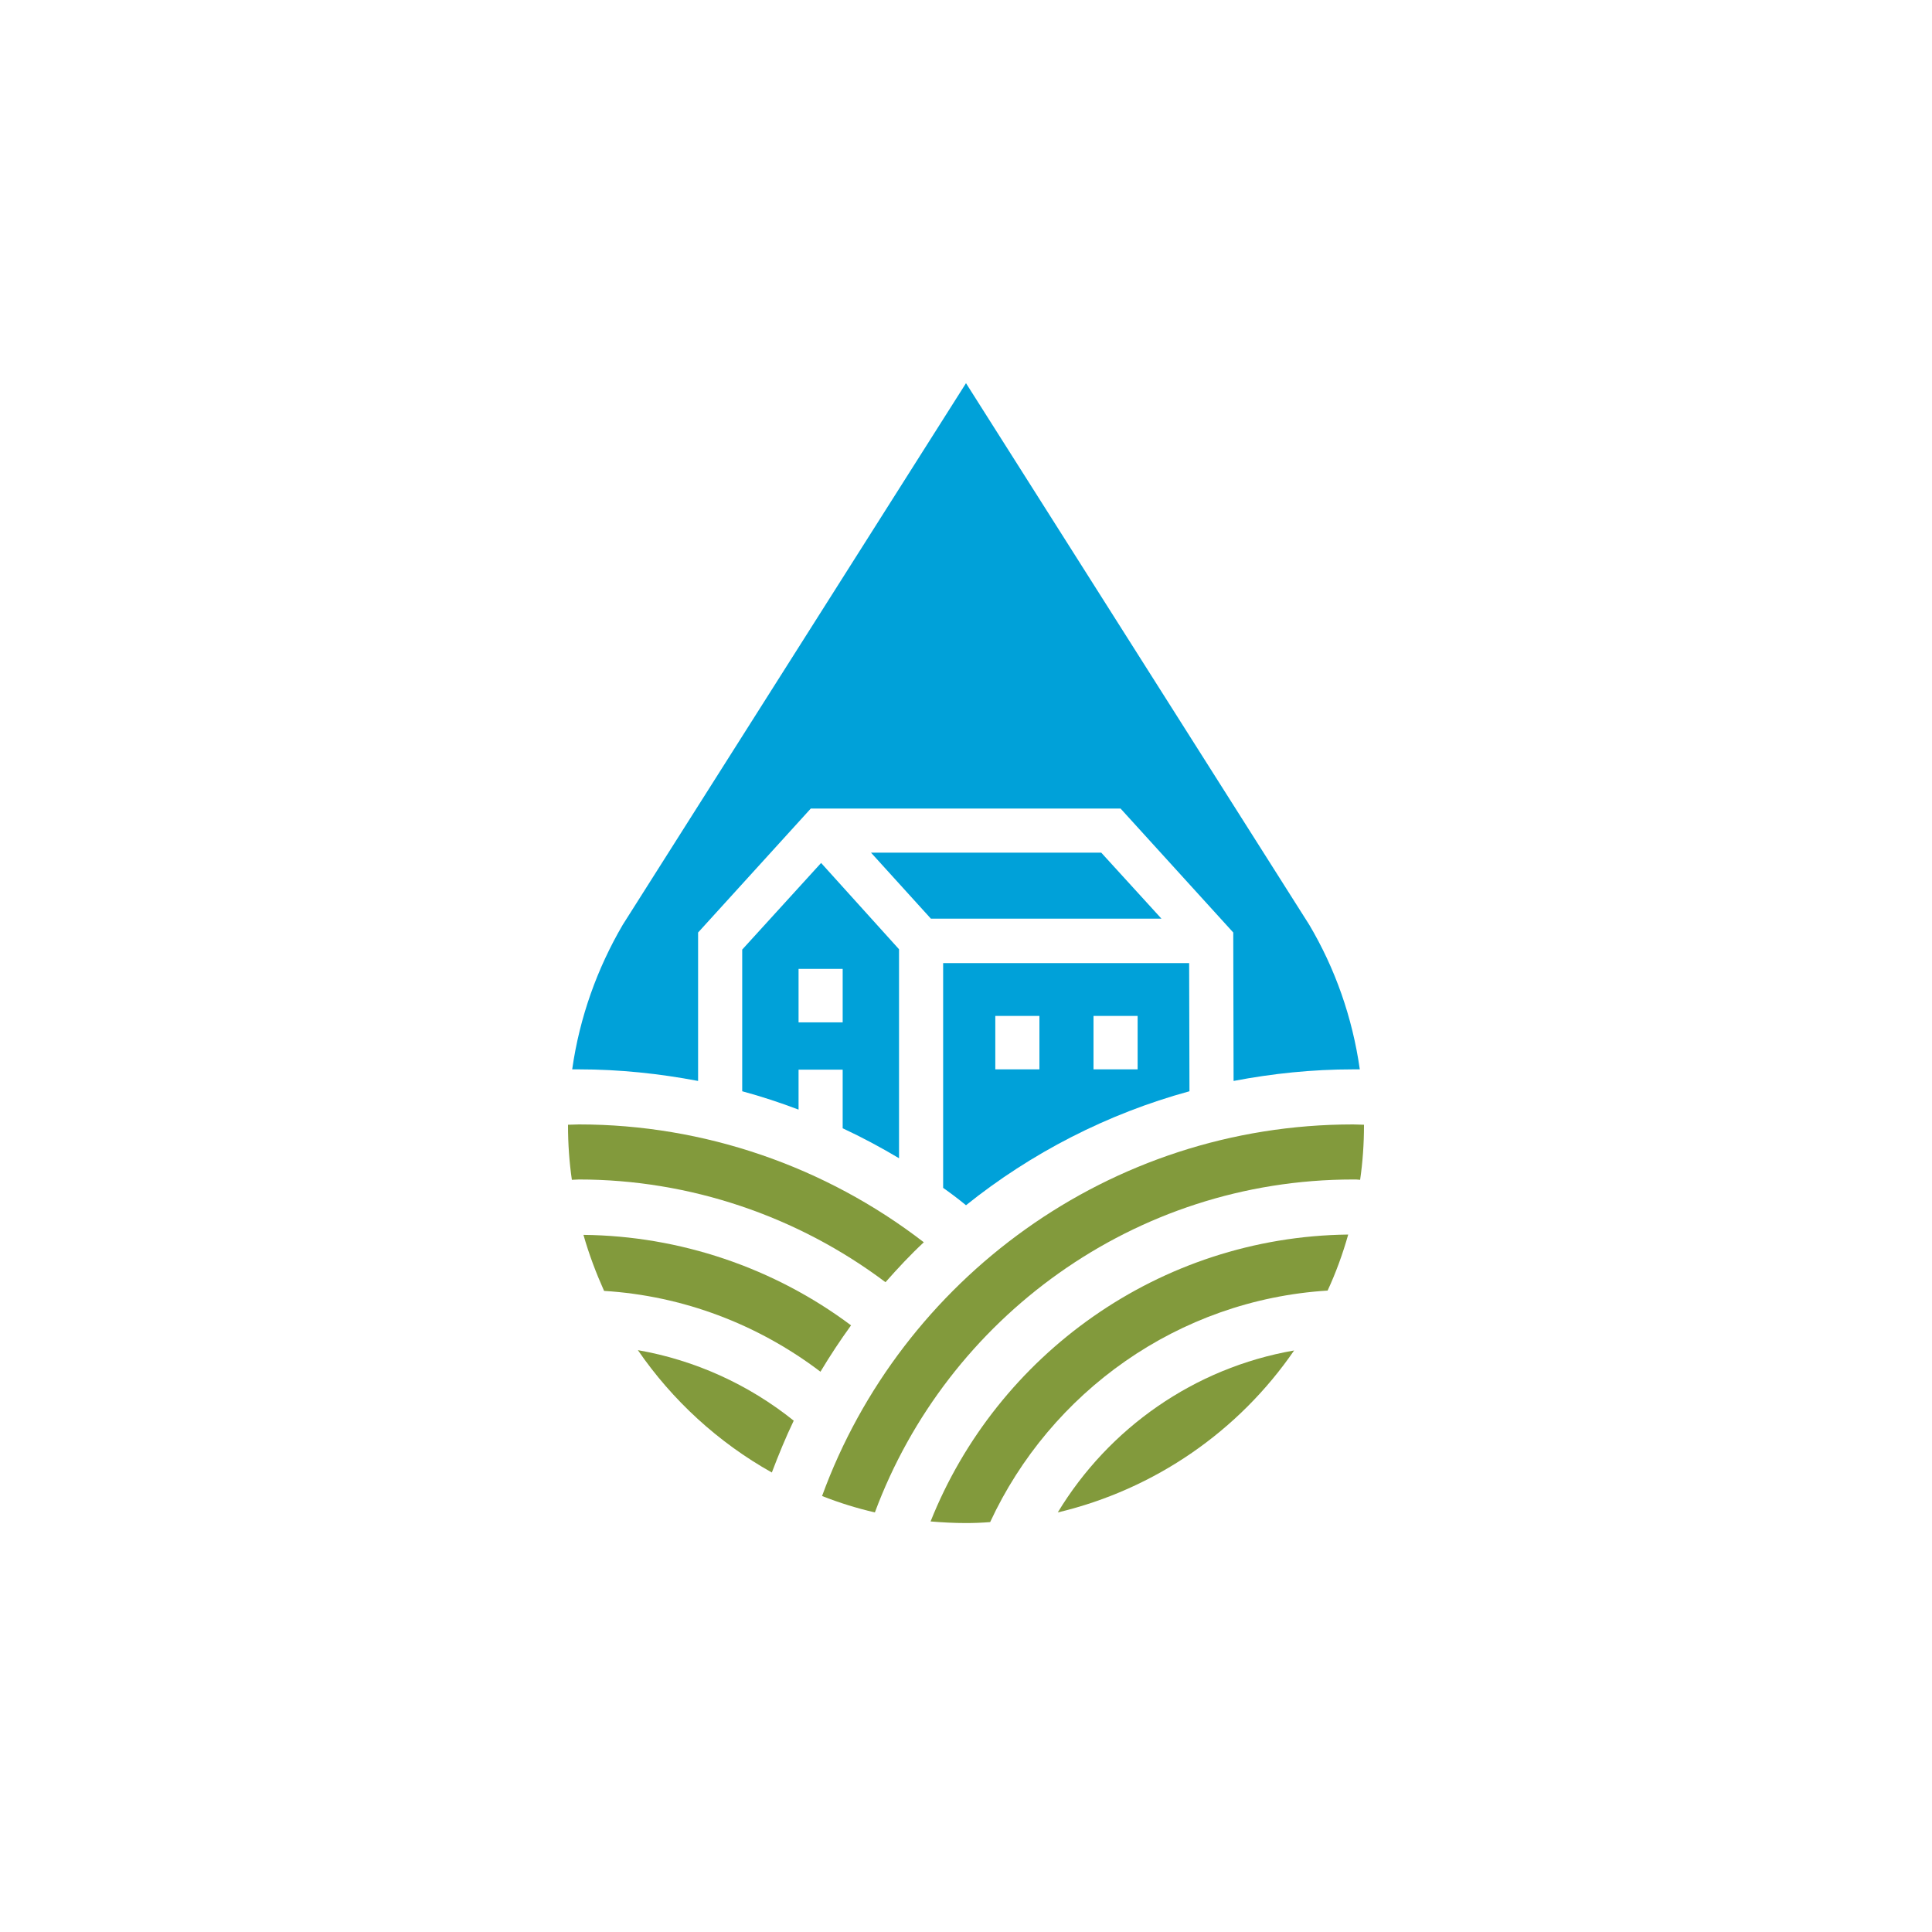 <?xml version="1.0" encoding="utf-8"?>
<!-- Generator: Adobe Illustrator 24.1.3, SVG Export Plug-In . SVG Version: 6.00 Build 0)  -->
<svg version="1.1" id="Layer_1" xmlns="http://www.w3.org/2000/svg" xmlns:xlink="http://www.w3.org/1999/xlink" x="0px" y="0px"
	 viewBox="0 0 600 600" style="enable-background:new 0 0 600 600;" xml:space="preserve">
<style type="text/css">
	.st0{fill:#829A3C;}
	.st1{fill:#00A1D9;}
	.st2{fill:none;}
</style>
<g id="water_smart_kansas">
	<g>
		<g>
			<path class="st0" d="M264.3,411.6c-23.9-17.9-53.2-27.8-83.1-28.1c1.7,6,3.9,11.8,6.4,17.4c24.4,1.5,47.7,10.3,67.2,25.1
				C257.8,421,260.9,416.3,264.3,411.6z"/>
			<path class="st0" d="M198.1,419.3c10.7,15.6,25,28.7,41.6,38c2.1-5.5,4.3-10.9,6.8-16.1C232.4,429.9,215.8,422.4,198.1,419.3z"/>
			<path class="st0" d="M275,398.2c3.8-4.3,7.7-8.5,11.9-12.4c-30.6-23.6-68.3-36.6-107.1-36.6c-1.1,0-2.2,0.1-3.4,0.1
				c0,0.1,0,0.1,0,0.2c0,5.7,0.4,11.4,1.2,16.9c0.7,0,1.5-0.1,2.2-0.1C214.1,366.3,247.6,377.6,275,398.2z"/>
			<path class="st0" d="M255.3,464.6c5.3,2.1,10.8,3.8,16.4,5.1c22.4-60.3,80.5-103.4,148.5-103.4c0.7,0,1.5,0,2.2,0.1
				c0.8-5.5,1.2-11.2,1.2-16.9c0-0.1,0-0.1,0-0.2c-1.1,0-2.2-0.1-3.4-0.1C344.5,349.2,279.8,397.4,255.3,464.6z"/>
			<path class="st0" d="M328.5,469.7c30.3-7.2,56.3-25.4,73.4-50.3C370.8,424.8,344.3,443.6,328.5,469.7z"/>
			<path class="st0" d="M289,472.5c3.6,0.3,7.3,0.5,11,0.5c2.5,0,5-0.1,7.5-0.3c18.7-40.3,58.3-69,104.8-71.9
				c2.6-5.6,4.7-11.4,6.4-17.4C360,384.1,309.6,420.8,289,472.5z"/>
			<g>
				<path class="st1" d="M292.9,299.1v69.8c2.4,1.7,4.8,3.5,7.1,5.4c20.2-16.2,43.8-28.4,69.4-35.4l-0.1-39.8H292.9z M322.8,332.1
					h-13.7v-16.6h13.7V332.1z M353.3,332.1h-13.7v-16.6h13.7V332.1z"/>
				<polygon class="st1" points="270.5,264.8 289.1,285.3 360.7,285.3 342,264.8 				"/>
				<path class="st1" d="M230.5,294.9v44c5.9,1.6,11.7,3.5,17.5,5.7v-12.4h13.7v18.2c6,2.8,11.8,5.9,17.5,9.3v-64.9l-24.2-26.8
					L230.5,294.9z M261.7,317.5h-13.7v-16.6h13.7V317.5z"/>
				<path class="st1" d="M406.6,287.2L300,119L193.4,287.2c-7.9,13.5-13.4,28.7-15.7,44.9c0.7,0,1.4,0,2.1,0c12.5,0,24.9,1.3,37,3.6
					v-46.1l35-38.5H348l35,38.5l0.1,46.1c12-2.3,24.4-3.6,37.1-3.6c0.7,0,1.4,0,2.1,0C420,315.9,414.6,300.7,406.6,287.2z"/>
			</g>
		</g>
		<path class="st2" d="M300,374.3c33-26.4,74.8-42.2,120.2-42.2c0.7,0,1.4,0,2.1,0c-2.3-16.2-7.8-31.3-15.7-44.9L300,119
			L193.4,287.2c-7.9,13.5-13.4,28.7-15.7,44.9c0.7,0,1.4,0,2.1,0C223.5,332,265.9,347,300,374.3z"/>
	</g>
</g>
</svg>
